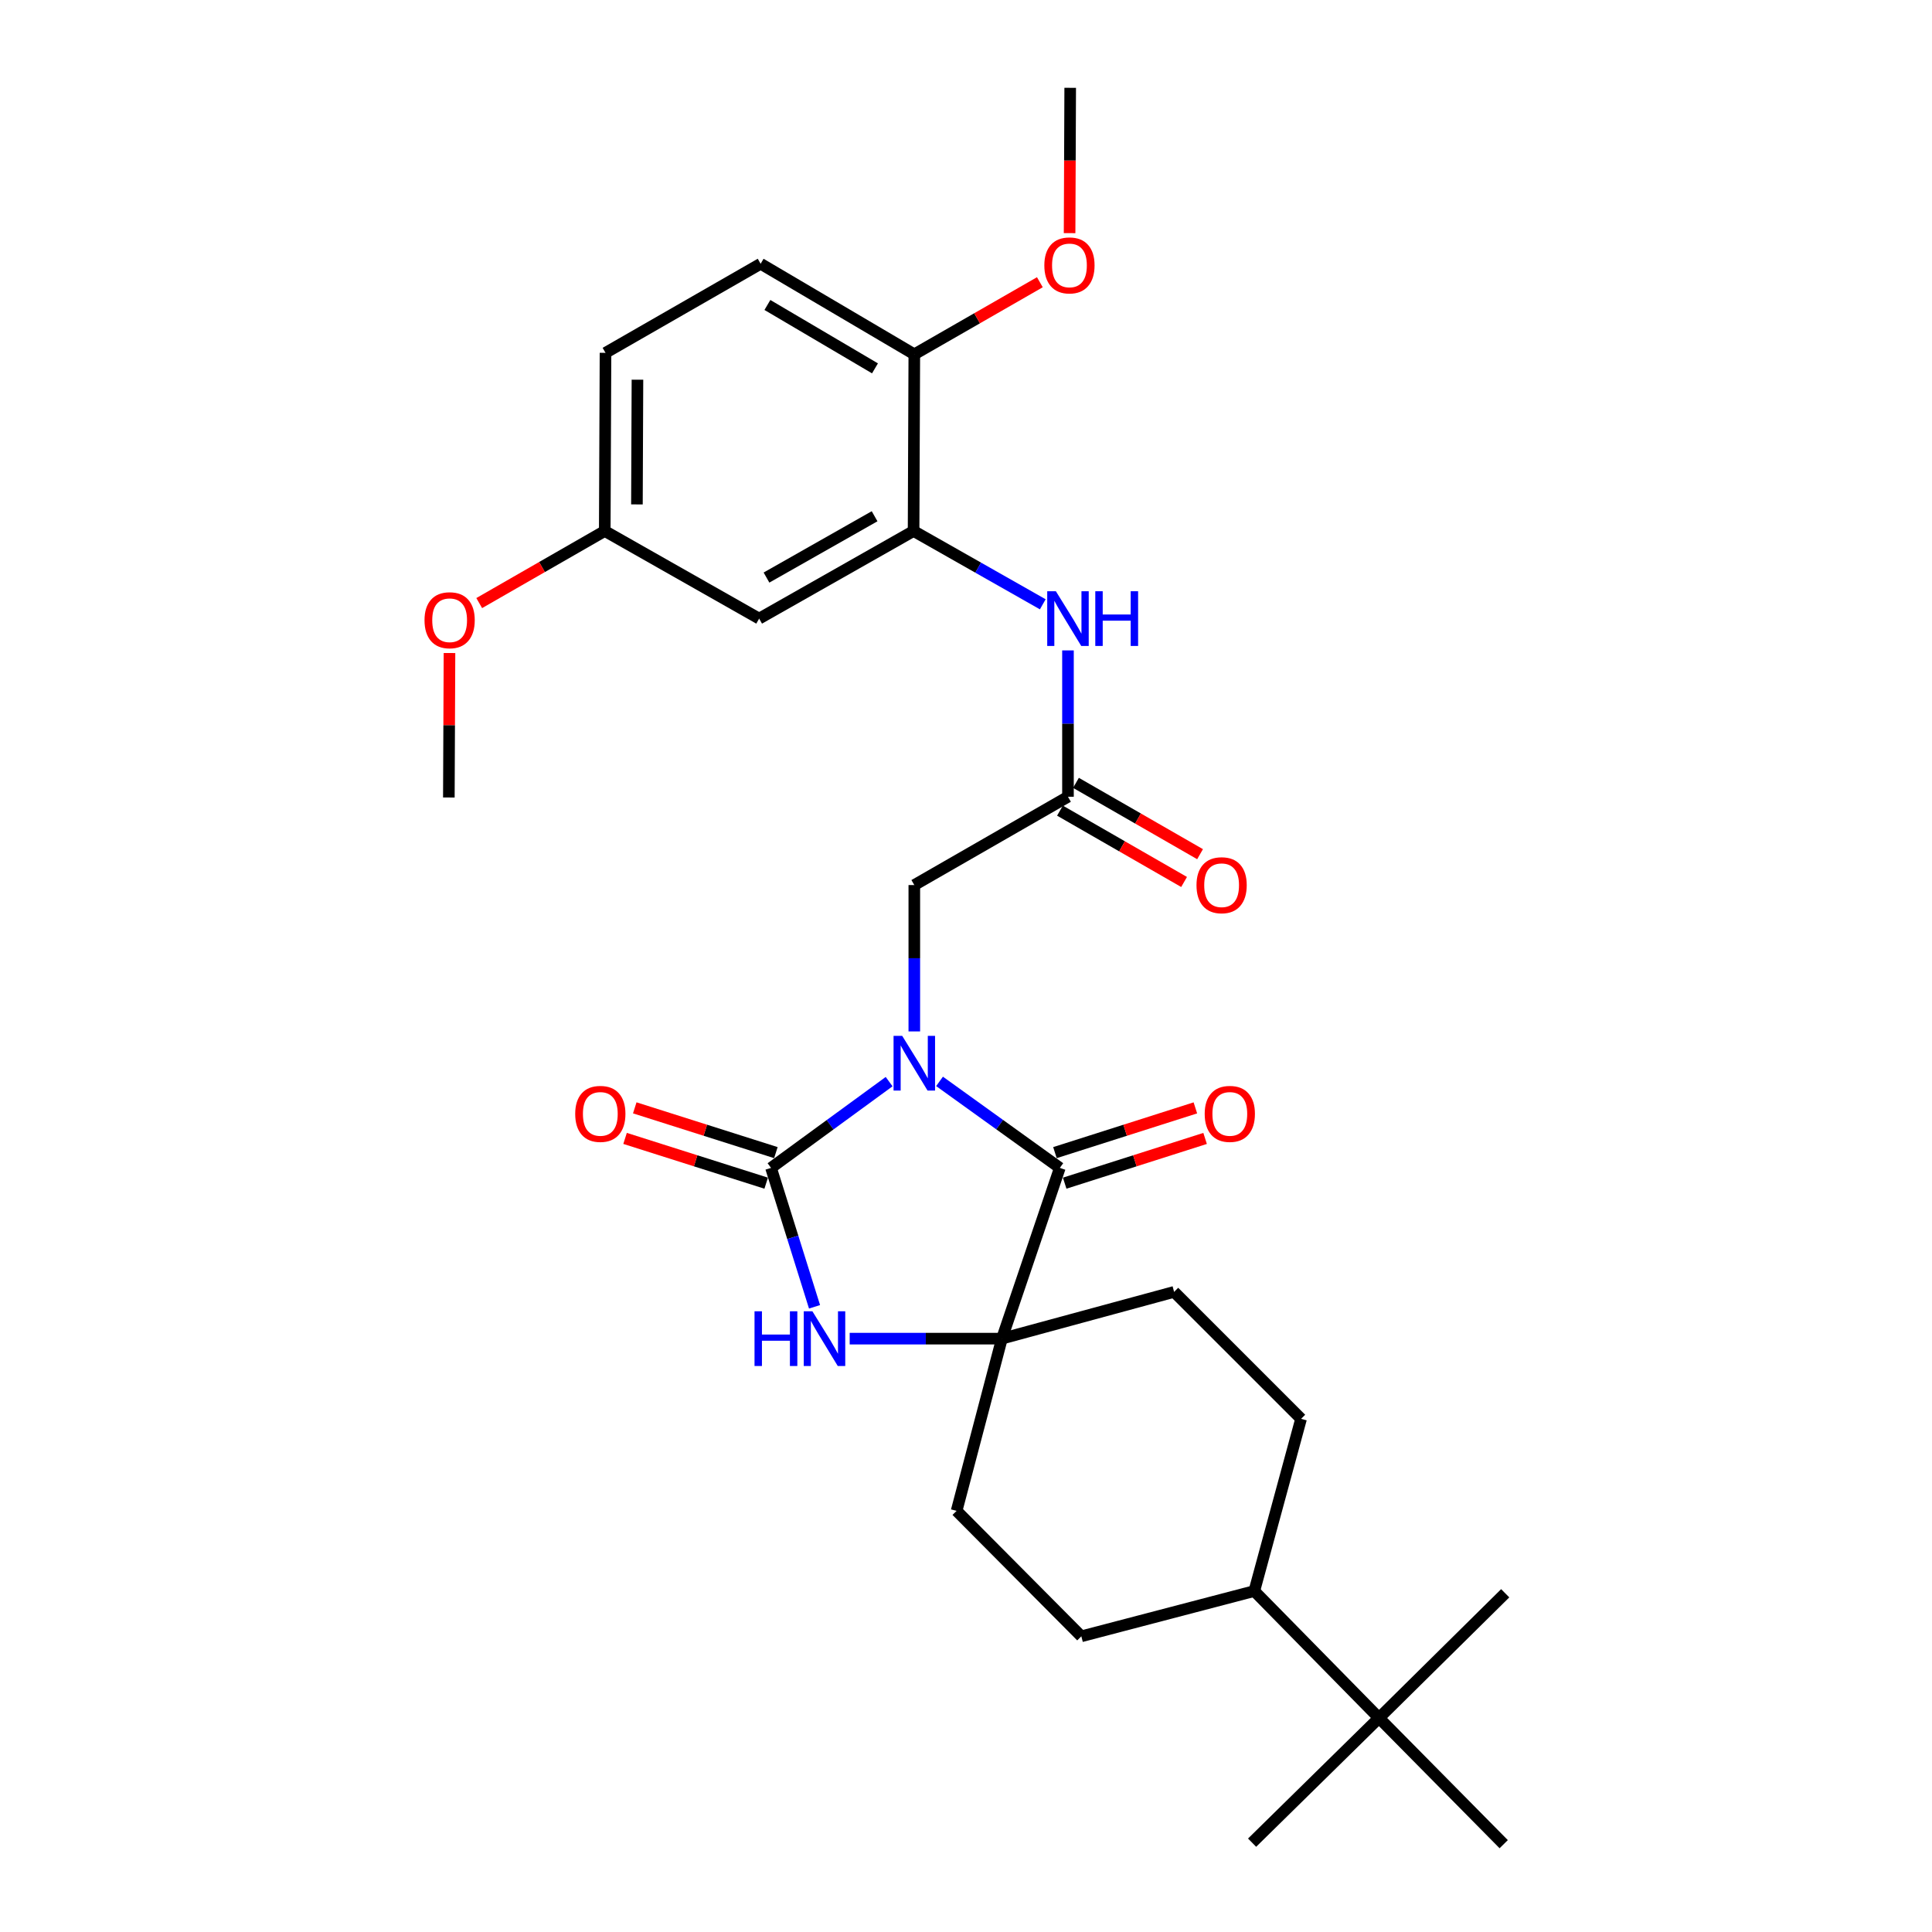 <?xml version='1.0' encoding='iso-8859-1'?>
<svg version='1.1' baseProfile='full'
              xmlns='http://www.w3.org/2000/svg'
                      xmlns:rdkit='http://www.rdkit.org/xml'
                      xmlns:xlink='http://www.w3.org/1999/xlink'
                  xml:space='preserve'
width='1000px' height='1000px' viewBox='0 0 1000 1000'>
<!-- END OF HEADER -->
<rect style='opacity:1.0;fill:#FFFFFF;stroke:none' width='1000' height='1000' x='0' y='0'> </rect>
<path class='bond-0' d='M 460.209,559.851 L 429.646,582.177' style='fill:none;fill-rule:evenodd;stroke:#0000FF;stroke-width:6px;stroke-linecap:butt;stroke-linejoin:miter;stroke-opacity:1' />
<path class='bond-0' d='M 429.646,582.177 L 399.084,604.502' style='fill:none;fill-rule:evenodd;stroke:#000000;stroke-width:6px;stroke-linecap:butt;stroke-linejoin:miter;stroke-opacity:1' />
<path class='bond-1' d='M 486.304,559.722 L 517.431,582.112' style='fill:none;fill-rule:evenodd;stroke:#0000FF;stroke-width:6px;stroke-linecap:butt;stroke-linejoin:miter;stroke-opacity:1' />
<path class='bond-1' d='M 517.431,582.112 L 548.558,604.502' style='fill:none;fill-rule:evenodd;stroke:#000000;stroke-width:6px;stroke-linecap:butt;stroke-linejoin:miter;stroke-opacity:1' />
<path class='bond-5' d='M 473.245,533.863 L 473.245,495.985' style='fill:none;fill-rule:evenodd;stroke:#0000FF;stroke-width:6px;stroke-linecap:butt;stroke-linejoin:miter;stroke-opacity:1' />
<path class='bond-5' d='M 473.245,495.985 L 473.245,458.107' style='fill:none;fill-rule:evenodd;stroke:#000000;stroke-width:6px;stroke-linecap:butt;stroke-linejoin:miter;stroke-opacity:1' />
<path class='bond-2' d='M 399.084,604.502 L 410.342,640.453' style='fill:none;fill-rule:evenodd;stroke:#000000;stroke-width:6px;stroke-linecap:butt;stroke-linejoin:miter;stroke-opacity:1' />
<path class='bond-2' d='M 410.342,640.453 L 421.601,676.404' style='fill:none;fill-rule:evenodd;stroke:#0000FF;stroke-width:6px;stroke-linecap:butt;stroke-linejoin:miter;stroke-opacity:1' />
<path class='bond-9' d='M 401.593,596.593 L 365.072,585.005' style='fill:none;fill-rule:evenodd;stroke:#000000;stroke-width:6px;stroke-linecap:butt;stroke-linejoin:miter;stroke-opacity:1' />
<path class='bond-9' d='M 365.072,585.005 L 328.552,573.417' style='fill:none;fill-rule:evenodd;stroke:#FF0000;stroke-width:6px;stroke-linecap:butt;stroke-linejoin:miter;stroke-opacity:1' />
<path class='bond-9' d='M 396.574,612.411 L 360.053,600.823' style='fill:none;fill-rule:evenodd;stroke:#000000;stroke-width:6px;stroke-linecap:butt;stroke-linejoin:miter;stroke-opacity:1' />
<path class='bond-9' d='M 360.053,600.823 L 323.533,589.235' style='fill:none;fill-rule:evenodd;stroke:#FF0000;stroke-width:6px;stroke-linecap:butt;stroke-linejoin:miter;stroke-opacity:1' />
<path class='bond-3' d='M 548.558,604.502 L 518.586,692.88' style='fill:none;fill-rule:evenodd;stroke:#000000;stroke-width:6px;stroke-linecap:butt;stroke-linejoin:miter;stroke-opacity:1' />
<path class='bond-10' d='M 551.077,612.408 L 587.418,600.829' style='fill:none;fill-rule:evenodd;stroke:#000000;stroke-width:6px;stroke-linecap:butt;stroke-linejoin:miter;stroke-opacity:1' />
<path class='bond-10' d='M 587.418,600.829 L 623.759,589.25' style='fill:none;fill-rule:evenodd;stroke:#FF0000;stroke-width:6px;stroke-linecap:butt;stroke-linejoin:miter;stroke-opacity:1' />
<path class='bond-10' d='M 546.039,596.596 L 582.38,585.017' style='fill:none;fill-rule:evenodd;stroke:#000000;stroke-width:6px;stroke-linecap:butt;stroke-linejoin:miter;stroke-opacity:1' />
<path class='bond-10' d='M 582.38,585.017 L 618.721,573.438' style='fill:none;fill-rule:evenodd;stroke:#FF0000;stroke-width:6px;stroke-linecap:butt;stroke-linejoin:miter;stroke-opacity:1' />
<path class='bond-29' d='M 439.796,692.88 L 479.191,692.88' style='fill:none;fill-rule:evenodd;stroke:#0000FF;stroke-width:6px;stroke-linecap:butt;stroke-linejoin:miter;stroke-opacity:1' />
<path class='bond-29' d='M 479.191,692.88 L 518.586,692.88' style='fill:none;fill-rule:evenodd;stroke:#000000;stroke-width:6px;stroke-linecap:butt;stroke-linejoin:miter;stroke-opacity:1' />
<path class='bond-11' d='M 518.586,692.88 L 607.719,668.679' style='fill:none;fill-rule:evenodd;stroke:#000000;stroke-width:6px;stroke-linecap:butt;stroke-linejoin:miter;stroke-opacity:1' />
<path class='bond-12' d='M 518.586,692.88 L 495.141,782.013' style='fill:none;fill-rule:evenodd;stroke:#000000;stroke-width:6px;stroke-linecap:butt;stroke-linejoin:miter;stroke-opacity:1' />
<path class='bond-4' d='M 472.867,274.843 L 506.305,293.815' style='fill:none;fill-rule:evenodd;stroke:#000000;stroke-width:6px;stroke-linecap:butt;stroke-linejoin:miter;stroke-opacity:1' />
<path class='bond-4' d='M 506.305,293.815 L 539.744,312.787' style='fill:none;fill-rule:evenodd;stroke:#0000FF;stroke-width:6px;stroke-linecap:butt;stroke-linejoin:miter;stroke-opacity:1' />
<path class='bond-8' d='M 472.867,274.843 L 392.934,320.184' style='fill:none;fill-rule:evenodd;stroke:#000000;stroke-width:6px;stroke-linecap:butt;stroke-linejoin:miter;stroke-opacity:1' />
<path class='bond-8' d='M 452.689,267.21 L 396.736,298.949' style='fill:none;fill-rule:evenodd;stroke:#000000;stroke-width:6px;stroke-linecap:butt;stroke-linejoin:miter;stroke-opacity:1' />
<path class='bond-13' d='M 472.867,274.843 L 473.245,183.396' style='fill:none;fill-rule:evenodd;stroke:#000000;stroke-width:6px;stroke-linecap:butt;stroke-linejoin:miter;stroke-opacity:1' />
<path class='bond-6' d='M 473.245,458.107 L 552.781,412.397' style='fill:none;fill-rule:evenodd;stroke:#000000;stroke-width:6px;stroke-linecap:butt;stroke-linejoin:miter;stroke-opacity:1' />
<path class='bond-7' d='M 552.781,412.397 L 552.781,374.523' style='fill:none;fill-rule:evenodd;stroke:#000000;stroke-width:6px;stroke-linecap:butt;stroke-linejoin:miter;stroke-opacity:1' />
<path class='bond-7' d='M 552.781,374.523 L 552.781,336.65' style='fill:none;fill-rule:evenodd;stroke:#0000FF;stroke-width:6px;stroke-linecap:butt;stroke-linejoin:miter;stroke-opacity:1' />
<path class='bond-16' d='M 548.646,419.591 L 580.763,438.051' style='fill:none;fill-rule:evenodd;stroke:#000000;stroke-width:6px;stroke-linecap:butt;stroke-linejoin:miter;stroke-opacity:1' />
<path class='bond-16' d='M 580.763,438.051 L 612.879,456.511' style='fill:none;fill-rule:evenodd;stroke:#FF0000;stroke-width:6px;stroke-linecap:butt;stroke-linejoin:miter;stroke-opacity:1' />
<path class='bond-16' d='M 556.915,405.203 L 589.032,423.663' style='fill:none;fill-rule:evenodd;stroke:#000000;stroke-width:6px;stroke-linecap:butt;stroke-linejoin:miter;stroke-opacity:1' />
<path class='bond-16' d='M 589.032,423.663 L 621.149,442.123' style='fill:none;fill-rule:evenodd;stroke:#FF0000;stroke-width:6px;stroke-linecap:butt;stroke-linejoin:miter;stroke-opacity:1' />
<path class='bond-20' d='M 392.934,320.184 L 313.02,274.843' style='fill:none;fill-rule:evenodd;stroke:#000000;stroke-width:6px;stroke-linecap:butt;stroke-linejoin:miter;stroke-opacity:1' />
<path class='bond-17' d='M 607.719,668.679 L 673.435,734.386' style='fill:none;fill-rule:evenodd;stroke:#000000;stroke-width:6px;stroke-linecap:butt;stroke-linejoin:miter;stroke-opacity:1' />
<path class='bond-18' d='M 495.141,782.013 L 559.695,846.955' style='fill:none;fill-rule:evenodd;stroke:#000000;stroke-width:6px;stroke-linecap:butt;stroke-linejoin:miter;stroke-opacity:1' />
<path class='bond-19' d='M 473.245,183.396 L 393.699,136.524' style='fill:none;fill-rule:evenodd;stroke:#000000;stroke-width:6px;stroke-linecap:butt;stroke-linejoin:miter;stroke-opacity:1' />
<path class='bond-19' d='M 452.888,190.662 L 397.207,157.852' style='fill:none;fill-rule:evenodd;stroke:#000000;stroke-width:6px;stroke-linecap:butt;stroke-linejoin:miter;stroke-opacity:1' />
<path class='bond-22' d='M 473.245,183.396 L 505.738,164.739' style='fill:none;fill-rule:evenodd;stroke:#000000;stroke-width:6px;stroke-linecap:butt;stroke-linejoin:miter;stroke-opacity:1' />
<path class='bond-22' d='M 505.738,164.739 L 538.231,146.083' style='fill:none;fill-rule:evenodd;stroke:#FF0000;stroke-width:6px;stroke-linecap:butt;stroke-linejoin:miter;stroke-opacity:1' />
<path class='bond-14' d='M 713.77,889.217 L 649.225,823.519' style='fill:none;fill-rule:evenodd;stroke:#000000;stroke-width:6px;stroke-linecap:butt;stroke-linejoin:miter;stroke-opacity:1' />
<path class='bond-24' d='M 713.77,889.217 L 779.09,824.671' style='fill:none;fill-rule:evenodd;stroke:#000000;stroke-width:6px;stroke-linecap:butt;stroke-linejoin:miter;stroke-opacity:1' />
<path class='bond-25' d='M 713.77,889.217 L 648.082,953.762' style='fill:none;fill-rule:evenodd;stroke:#000000;stroke-width:6px;stroke-linecap:butt;stroke-linejoin:miter;stroke-opacity:1' />
<path class='bond-26' d='M 713.77,889.217 L 778.316,954.545' style='fill:none;fill-rule:evenodd;stroke:#000000;stroke-width:6px;stroke-linecap:butt;stroke-linejoin:miter;stroke-opacity:1' />
<path class='bond-15' d='M 649.225,823.519 L 559.695,846.955' style='fill:none;fill-rule:evenodd;stroke:#000000;stroke-width:6px;stroke-linecap:butt;stroke-linejoin:miter;stroke-opacity:1' />
<path class='bond-30' d='M 649.225,823.519 L 673.435,734.386' style='fill:none;fill-rule:evenodd;stroke:#000000;stroke-width:6px;stroke-linecap:butt;stroke-linejoin:miter;stroke-opacity:1' />
<path class='bond-21' d='M 393.699,136.524 L 313.407,182.63' style='fill:none;fill-rule:evenodd;stroke:#000000;stroke-width:6px;stroke-linecap:butt;stroke-linejoin:miter;stroke-opacity:1' />
<path class='bond-23' d='M 313.02,274.843 L 280.532,293.499' style='fill:none;fill-rule:evenodd;stroke:#000000;stroke-width:6px;stroke-linecap:butt;stroke-linejoin:miter;stroke-opacity:1' />
<path class='bond-23' d='M 280.532,293.499 L 248.043,312.155' style='fill:none;fill-rule:evenodd;stroke:#FF0000;stroke-width:6px;stroke-linecap:butt;stroke-linejoin:miter;stroke-opacity:1' />
<path class='bond-31' d='M 313.02,274.843 L 313.407,182.63' style='fill:none;fill-rule:evenodd;stroke:#000000;stroke-width:6px;stroke-linecap:butt;stroke-linejoin:miter;stroke-opacity:1' />
<path class='bond-31' d='M 329.673,261.081 L 329.944,196.532' style='fill:none;fill-rule:evenodd;stroke:#000000;stroke-width:6px;stroke-linecap:butt;stroke-linejoin:miter;stroke-opacity:1' />
<path class='bond-27' d='M 553.616,120.673 L 553.775,83.064' style='fill:none;fill-rule:evenodd;stroke:#FF0000;stroke-width:6px;stroke-linecap:butt;stroke-linejoin:miter;stroke-opacity:1' />
<path class='bond-27' d='M 553.775,83.064 L 553.933,45.455' style='fill:none;fill-rule:evenodd;stroke:#000000;stroke-width:6px;stroke-linecap:butt;stroke-linejoin:miter;stroke-opacity:1' />
<path class='bond-28' d='M 232.653,338.005 L 232.488,375.395' style='fill:none;fill-rule:evenodd;stroke:#FF0000;stroke-width:6px;stroke-linecap:butt;stroke-linejoin:miter;stroke-opacity:1' />
<path class='bond-28' d='M 232.488,375.395 L 232.323,412.784' style='fill:none;fill-rule:evenodd;stroke:#000000;stroke-width:6px;stroke-linecap:butt;stroke-linejoin:miter;stroke-opacity:1' />
<path  class='atom-0' d='M 466.985 536.169
L 476.265 551.169
Q 477.185 552.649, 478.665 555.329
Q 480.145 558.009, 480.225 558.169
L 480.225 536.169
L 483.985 536.169
L 483.985 564.489
L 480.105 564.489
L 470.145 548.089
Q 468.985 546.169, 467.745 543.969
Q 466.545 541.769, 466.185 541.089
L 466.185 564.489
L 462.505 564.489
L 462.505 536.169
L 466.985 536.169
' fill='#0000FF'/>
<path  class='atom-3' d='M 390.54 678.72
L 394.38 678.72
L 394.38 690.76
L 408.86 690.76
L 408.86 678.72
L 412.7 678.72
L 412.7 707.04
L 408.86 707.04
L 408.86 693.96
L 394.38 693.96
L 394.38 707.04
L 390.54 707.04
L 390.54 678.72
' fill='#0000FF'/>
<path  class='atom-3' d='M 420.5 678.72
L 429.78 693.72
Q 430.7 695.2, 432.18 697.88
Q 433.66 700.56, 433.74 700.72
L 433.74 678.72
L 437.5 678.72
L 437.5 707.04
L 433.62 707.04
L 423.66 690.64
Q 422.5 688.72, 421.26 686.52
Q 420.06 684.32, 419.7 683.64
L 419.7 707.04
L 416.02 707.04
L 416.02 678.72
L 420.5 678.72
' fill='#0000FF'/>
<path  class='atom-8' d='M 546.521 306.024
L 555.801 321.024
Q 556.721 322.504, 558.201 325.184
Q 559.681 327.864, 559.761 328.024
L 559.761 306.024
L 563.521 306.024
L 563.521 334.344
L 559.641 334.344
L 549.681 317.944
Q 548.521 316.024, 547.281 313.824
Q 546.081 311.624, 545.721 310.944
L 545.721 334.344
L 542.041 334.344
L 542.041 306.024
L 546.521 306.024
' fill='#0000FF'/>
<path  class='atom-8' d='M 566.921 306.024
L 570.761 306.024
L 570.761 318.064
L 585.241 318.064
L 585.241 306.024
L 589.081 306.024
L 589.081 334.344
L 585.241 334.344
L 585.241 321.264
L 570.761 321.264
L 570.761 334.344
L 566.921 334.344
L 566.921 306.024
' fill='#0000FF'/>
<path  class='atom-10' d='M 297.725 576.546
Q 297.725 569.746, 301.085 565.946
Q 304.445 562.146, 310.725 562.146
Q 317.005 562.146, 320.365 565.946
Q 323.725 569.746, 323.725 576.546
Q 323.725 583.426, 320.325 587.346
Q 316.925 591.226, 310.725 591.226
Q 304.485 591.226, 301.085 587.346
Q 297.725 583.466, 297.725 576.546
M 310.725 588.026
Q 315.045 588.026, 317.365 585.146
Q 319.725 582.226, 319.725 576.546
Q 319.725 570.986, 317.365 568.186
Q 315.045 565.346, 310.725 565.346
Q 306.405 565.346, 304.045 568.146
Q 301.725 570.946, 301.725 576.546
Q 301.725 582.266, 304.045 585.146
Q 306.405 588.026, 310.725 588.026
' fill='#FF0000'/>
<path  class='atom-11' d='M 623.548 576.546
Q 623.548 569.746, 626.908 565.946
Q 630.268 562.146, 636.548 562.146
Q 642.828 562.146, 646.188 565.946
Q 649.548 569.746, 649.548 576.546
Q 649.548 583.426, 646.148 587.346
Q 642.748 591.226, 636.548 591.226
Q 630.308 591.226, 626.908 587.346
Q 623.548 583.466, 623.548 576.546
M 636.548 588.026
Q 640.868 588.026, 643.188 585.146
Q 645.548 582.226, 645.548 576.546
Q 645.548 570.986, 643.188 568.186
Q 640.868 565.346, 636.548 565.346
Q 632.228 565.346, 629.868 568.146
Q 627.548 570.946, 627.548 576.546
Q 627.548 582.266, 629.868 585.146
Q 632.228 588.026, 636.548 588.026
' fill='#FF0000'/>
<path  class='atom-17' d='M 619.307 458.187
Q 619.307 451.387, 622.667 447.587
Q 626.027 443.787, 632.307 443.787
Q 638.587 443.787, 641.947 447.587
Q 645.307 451.387, 645.307 458.187
Q 645.307 465.067, 641.907 468.987
Q 638.507 472.867, 632.307 472.867
Q 626.067 472.867, 622.667 468.987
Q 619.307 465.107, 619.307 458.187
M 632.307 469.667
Q 636.627 469.667, 638.947 466.787
Q 641.307 463.867, 641.307 458.187
Q 641.307 452.627, 638.947 449.827
Q 636.627 446.987, 632.307 446.987
Q 627.987 446.987, 625.627 449.787
Q 623.307 452.587, 623.307 458.187
Q 623.307 463.907, 625.627 466.787
Q 627.987 469.667, 632.307 469.667
' fill='#FF0000'/>
<path  class='atom-23' d='M 540.546 137.369
Q 540.546 130.569, 543.906 126.769
Q 547.266 122.969, 553.546 122.969
Q 559.826 122.969, 563.186 126.769
Q 566.546 130.569, 566.546 137.369
Q 566.546 144.249, 563.146 148.169
Q 559.746 152.049, 553.546 152.049
Q 547.306 152.049, 543.906 148.169
Q 540.546 144.289, 540.546 137.369
M 553.546 148.849
Q 557.866 148.849, 560.186 145.969
Q 562.546 143.049, 562.546 137.369
Q 562.546 131.809, 560.186 129.009
Q 557.866 126.169, 553.546 126.169
Q 549.226 126.169, 546.866 128.969
Q 544.546 131.769, 544.546 137.369
Q 544.546 143.089, 546.866 145.969
Q 549.226 148.849, 553.546 148.849
' fill='#FF0000'/>
<path  class='atom-24' d='M 219.728 321.029
Q 219.728 314.229, 223.088 310.429
Q 226.448 306.629, 232.728 306.629
Q 239.008 306.629, 242.368 310.429
Q 245.728 314.229, 245.728 321.029
Q 245.728 327.909, 242.328 331.829
Q 238.928 335.709, 232.728 335.709
Q 226.488 335.709, 223.088 331.829
Q 219.728 327.949, 219.728 321.029
M 232.728 332.509
Q 237.048 332.509, 239.368 329.629
Q 241.728 326.709, 241.728 321.029
Q 241.728 315.469, 239.368 312.669
Q 237.048 309.829, 232.728 309.829
Q 228.408 309.829, 226.048 312.629
Q 223.728 315.429, 223.728 321.029
Q 223.728 326.749, 226.048 329.629
Q 228.408 332.509, 232.728 332.509
' fill='#FF0000'/>
</svg>
